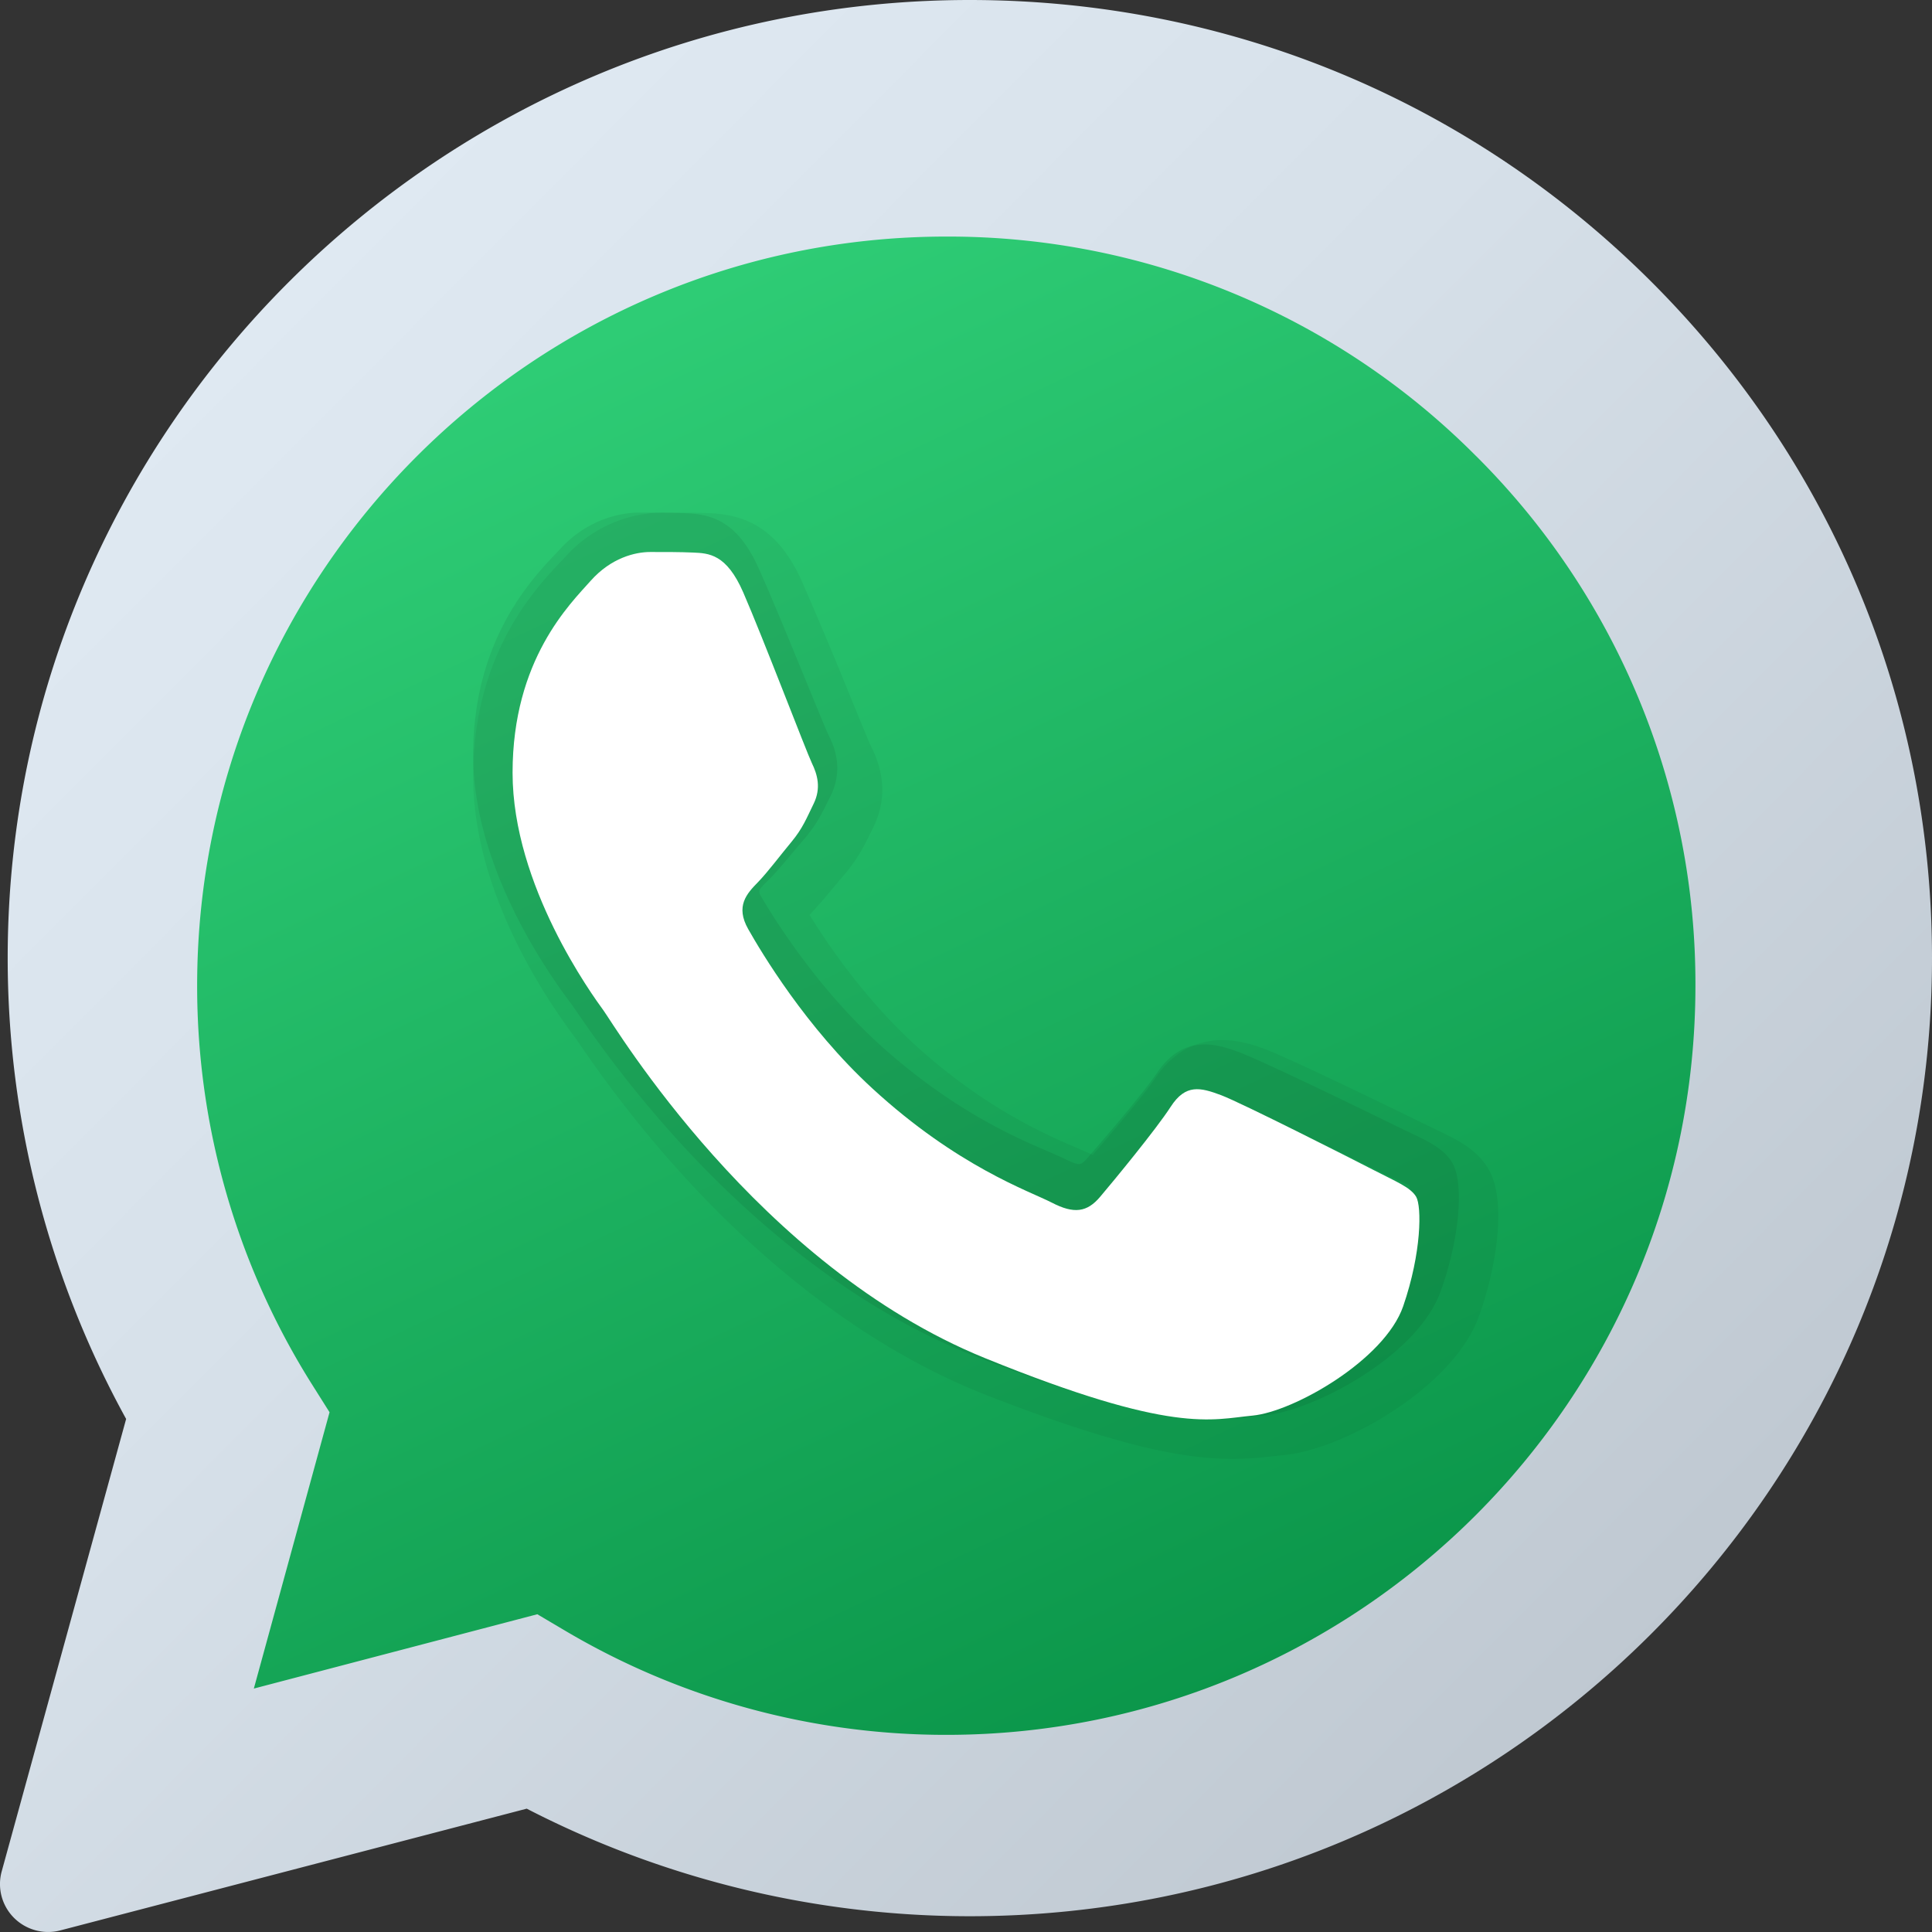 <svg width="49" height="49" viewBox="0 0 49 49" xmlns="http://www.w3.org/2000/svg">
    <rect x="0" y="0" width="49" height="49" fill="#333333" stroke="none"/>
    <defs>
        <linearGradient x1="7.862%" y1="21.837%" x2="78.574%" y2="92.249%" id="onh5hrzh2a">
            <stop stop-color="#DFE9F2" offset="0%"/>
            <stop stop-color="#D6E0E9" offset="39.1%"/>
            <stop stop-color="#BFC8D1" offset="100%"/>
        </linearGradient>
        <linearGradient x1="23.642%" y1="7.984%" x2="66.333%" y2="98.403%" id="24vpah603b">
            <stop stop-color="#2ECC75" offset="0%"/>
            <stop stop-color="#0B964A" offset="100%"/>
        </linearGradient>
    </defs>
    <g fill="none" fill-rule="evenodd">
        <path d="M41.86 7.124C37.251 2.532 31.12.002 24.597 0 11.147 0 .201 10.896.195 24.29a24.247 24.247 0 0 0 3.004 11.698L.043 47.463c-.115.42.003.867.31 1.176a1.224 1.224 0 0 0 1.179.32l11.827-3.087A24.535 24.535 0 0 0 24.588 48.6c13.46 0 24.406-10.897 24.412-24.29.002-6.492-2.533-12.595-7.14-17.186z" fill="url(#onh5hrzh2a)" fill-rule="nonzero"/>
        <path d="M37.44 11.57A18.87 18.87 0 0 0 24.007 6C13.527 6 5.005 14.52 5 24.991a18.947 18.947 0 0 0 2.905 10.108l.453.719-1.92 7.008 7.19-1.885.696.412A18.963 18.963 0 0 0 23.994 44h.007C34.473 44 42.996 35.48 43 25.007a18.877 18.877 0 0 0-5.56-13.438z" fill="url(#24vpah603b)" fill-rule="nonzero"/>
        <path d="M31.256 37c-1.216 0-2.876-.307-6.216-1.607-3.738-1.458-7.411-4.624-10.341-8.915l-.094-.136C13.82 25.307 12 22.59 12 19.702c0-3.115 1.574-4.773 2.246-5.481l.104-.11A3.353 3.353 0 0 1 16.796 13c.45.005.833 0 1.164.014.8.032 1.71.26 2.365 1.702a112.6 112.6 0 0 1 1.233 2.928c.26.637.472 1.153.537 1.291.359.708.376 1.409.044 2.07l-.08.16c-.156.316-.319.643-.664 1.042l-.288.34a12.64 12.64 0 0 1-.574.658c.475.774 1.474 2.241 2.848 3.453 1.703 1.498 3.162 2.125 3.945 2.462.156.066.285.123.388.171.495-.567 1.31-1.534 1.59-1.948.941-1.396 2.294-.912 2.737-.751.696.249 4.06 1.903 4.094 1.918l.311.151c.512.245.993.476 1.298.976.482.798.215 2.502-.236 3.748-.653 1.815-3.455 3.387-4.953 3.52l-.277.029a8.673 8.673 0 0 1-1.022.066zM16.989 15.415c-.171 0-.47-.07-.838.326l-.124.131c-.553.583-1.585 1.67-1.585 3.83 0 2.225 1.62 4.536 2.117 5.191.033.044.086.122.165.234 2.657 3.892 5.929 6.74 9.213 8.02 4.135 1.611 5.197 1.49 6.056 1.389l.34-.036c.743-.067 2.592-1.148 2.872-1.925a5.75 5.75 0 0 0 .35-1.659l-.174-.08-.346-.168c-.778-.387-3.396-1.65-3.826-1.805-.54.734-1.542 1.89-1.807 2.19-.497.564-1.377 1.097-2.723.427-.08-.04-.19-.086-.328-.145-.844-.363-2.602-1.118-4.597-2.873-1.795-1.583-3.023-3.506-3.468-4.26-.543-.92-.393-1.806.447-2.633.147-.144.314-.35.485-.555l.32-.379c.145-.165.197-.273.327-.532l.043-.086c-.113-.246-.34-.796-.614-1.465-.394-.962-.899-2.19-1.196-2.845-.08-.174-.14-.26-.169-.296.007.018-.035.02-.07.017-.272-.013-.569-.013-.87-.013z" fill="#000" fill-rule="nonzero" opacity=".05"/>
        <path d="M30.805 36c-1.043 0-2.656-.268-6.038-1.586-3.658-1.425-7.262-4.54-10.149-8.767l-.107-.156c-.76-1-2.511-3.607-2.511-6.34 0-2.901 1.47-4.45 2.1-5.113l.109-.117c.77-.832 1.665-.921 2.014-.921.465.004.822 0 1.148.015.606.024 1.303.15 1.851 1.356.307.675.827 1.942 1.234 2.934.277.676.5 1.22.557 1.337.101.2.417.82.048 1.553l-.082.165c-.154.31-.288.58-.586.923l-.298.352c-.213.256-.427.51-.612.693-.266.262-.266.262-.16.441.404.686 1.519 2.434 3.132 3.855 1.791 1.577 3.324 2.234 4.146 2.587.177.076.319.138.424.19.36.178.398.141.526-.002.355-.4 1.44-1.662 1.803-2.201.683-1.011 1.565-.694 2.04-.525.623.224 3.745 1.75 4.062 1.907l.323.156c.468.224.838.4 1.05.748.313.519.184 1.952-.29 3.265-.601 1.67-3.261 3.042-4.472 3.149l-.294.031c-.287.034-.59.071-.968.071zM16.398 14.218h-.096a1.57 1.57 0 0 0-1.186.526l-.12.127c-.573.604-1.765 1.86-1.765 4.28 0 2.366 1.58 4.706 2.259 5.602.03.04.079.11.149.212 2.75 4.027 6.152 6.98 9.58 8.317 4.32 1.683 5.479 1.548 6.406 1.44l.33-.035c.853-.075 3.02-1.234 3.42-2.345.411-1.135.429-2.082.366-2.286.008.008-.286-.119-.5-.221l-.34-.166c-.768-.381-3.458-1.682-3.93-1.851-.443-.159-.444-.162-.591.056-.43.634-1.627 2.018-1.9 2.326-.792.895-1.707.437-2.009.288-.088-.044-.21-.095-.36-.16-.824-.354-2.536-1.09-4.475-2.796-1.746-1.538-2.943-3.414-3.377-4.15-.586-.992.073-1.64.354-1.917.16-.158.345-.381.531-.605l.315-.373c.196-.227.278-.392.414-.666l.086-.175c.06-.119.072-.23-.05-.466a42.77 42.77 0 0 1-.594-1.421c-.402-.978-.914-2.228-1.217-2.892-.282-.62-.448-.627-.78-.64-.284-.009-.6-.009-.92-.009z" fill="#000" fill-rule="nonzero" opacity=".07"/>
        <path d="M18.849 15.022c-.424-.972-.87-.991-1.274-1.008-.33-.015-.708-.014-1.085-.014s-.99.146-1.509.73c-.519.585-1.981 1.996-1.981 4.868 0 2.871 2.028 5.647 2.31 6.035.283.39 3.915 6.47 9.667 8.81 4.78 1.944 5.753 1.558 6.791 1.46 1.038-.097 3.349-1.41 3.82-2.774.47-1.363.47-2.53.33-2.774-.142-.244-.519-.389-1.084-.682-.566-.292-3.349-1.703-3.867-1.898-.52-.194-.896-.291-1.274.293-.377.583-1.462 1.898-1.792 2.287-.33.39-.66.44-1.226.146-.566-.292-2.388-.908-4.55-2.896-1.683-1.546-2.818-3.457-3.149-4.041-.33-.583-.036-.9.248-1.19.254-.263.566-.682.85-1.023.282-.341.376-.585.565-.973.188-.39.094-.731-.048-1.023-.14-.292-1.24-3.179-1.742-4.333z" fill="#FFF"/>
    </g>
</svg>
